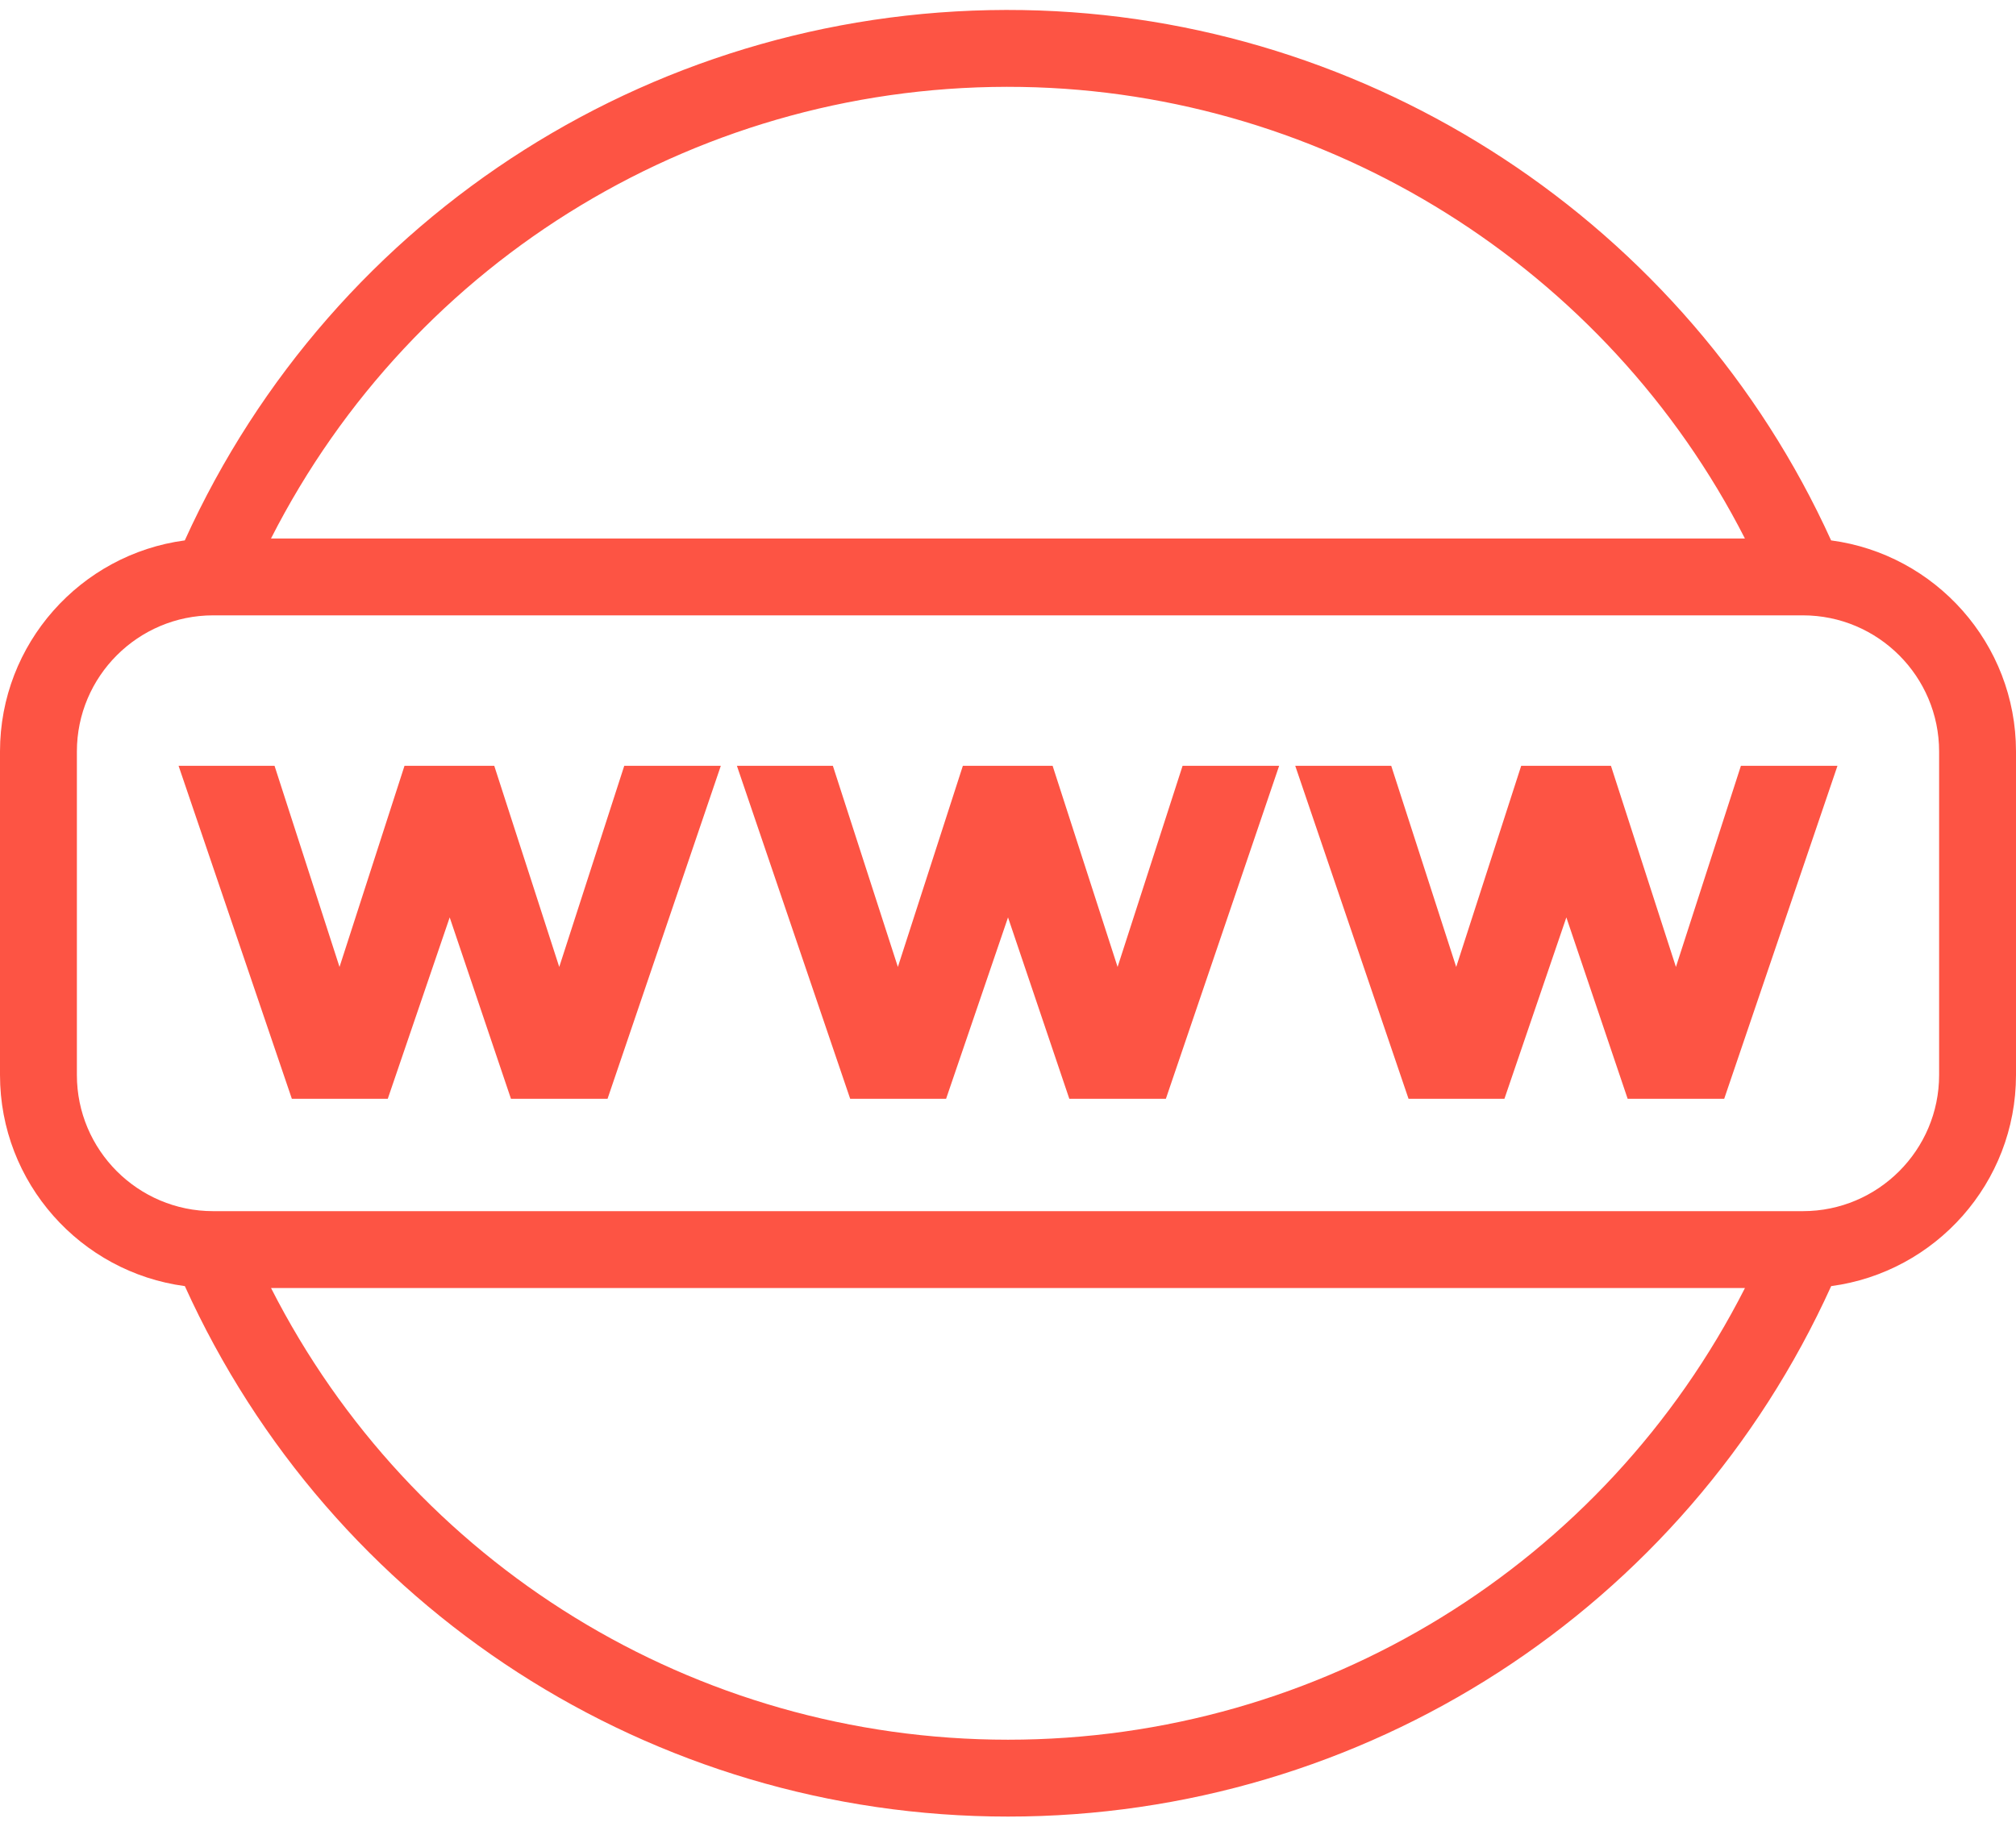 <svg width="80" height="73" viewBox="0 0 80 73" fill="none" xmlns="http://www.w3.org/2000/svg">
<path d="M72.663 21.449C66.957 8.88 54.405 0.628 40.593 0.4C26.264 0.162 13.244 8.415 7.333 21.449C3.2 22 0 25.547 0 29.828V42.668C0 46.95 3.201 50.497 7.335 51.047C13.146 63.867 25.869 72.102 40 72.102C54.132 72.102 66.855 63.868 72.666 51.047C76.799 50.497 80 46.95 80 42.668V29.828C80 25.545 76.798 21.998 72.663 21.449ZM40.542 3.451C52.683 3.652 63.761 10.627 69.242 21.373H10.754C16.424 10.223 27.93 3.242 40.542 3.451ZM40 69.051C27.569 69.051 16.329 62.086 10.756 51.124H69.244C63.672 62.086 52.432 69.051 40 69.051ZM76.949 42.668C76.949 45.648 74.524 48.072 71.544 48.072H8.456C5.476 48.072 3.051 45.648 3.051 42.668V29.828C3.051 26.848 5.476 24.424 8.456 24.424H71.544C74.524 24.424 76.949 26.848 76.949 29.828V42.668Z" fill="#FD5444"/>
<path d="M22.192 38.379L19.613 30.395H16.052L13.473 38.379L10.894 30.395H7.086L11.581 43.611H15.388L17.845 36.413L20.276 43.611H24.109L28.604 30.395H24.772L22.192 38.379Z" fill="#FD5444"/>
<path d="M44.349 38.379L41.77 30.395H38.209L35.63 38.379L33.05 30.395H29.242L33.737 43.611H37.544L40.001 36.413L42.433 43.611H46.265L50.76 30.395H46.928L44.349 38.379Z" fill="#FD5444"/>
<path d="M66.505 38.379L63.926 30.395H60.365L57.786 38.379L55.207 30.395H51.398L55.894 43.611H59.7L62.157 36.413L64.589 43.611H68.421L72.916 30.395H69.084L66.505 38.379Z" fill="#FD5444"/>
</svg>
